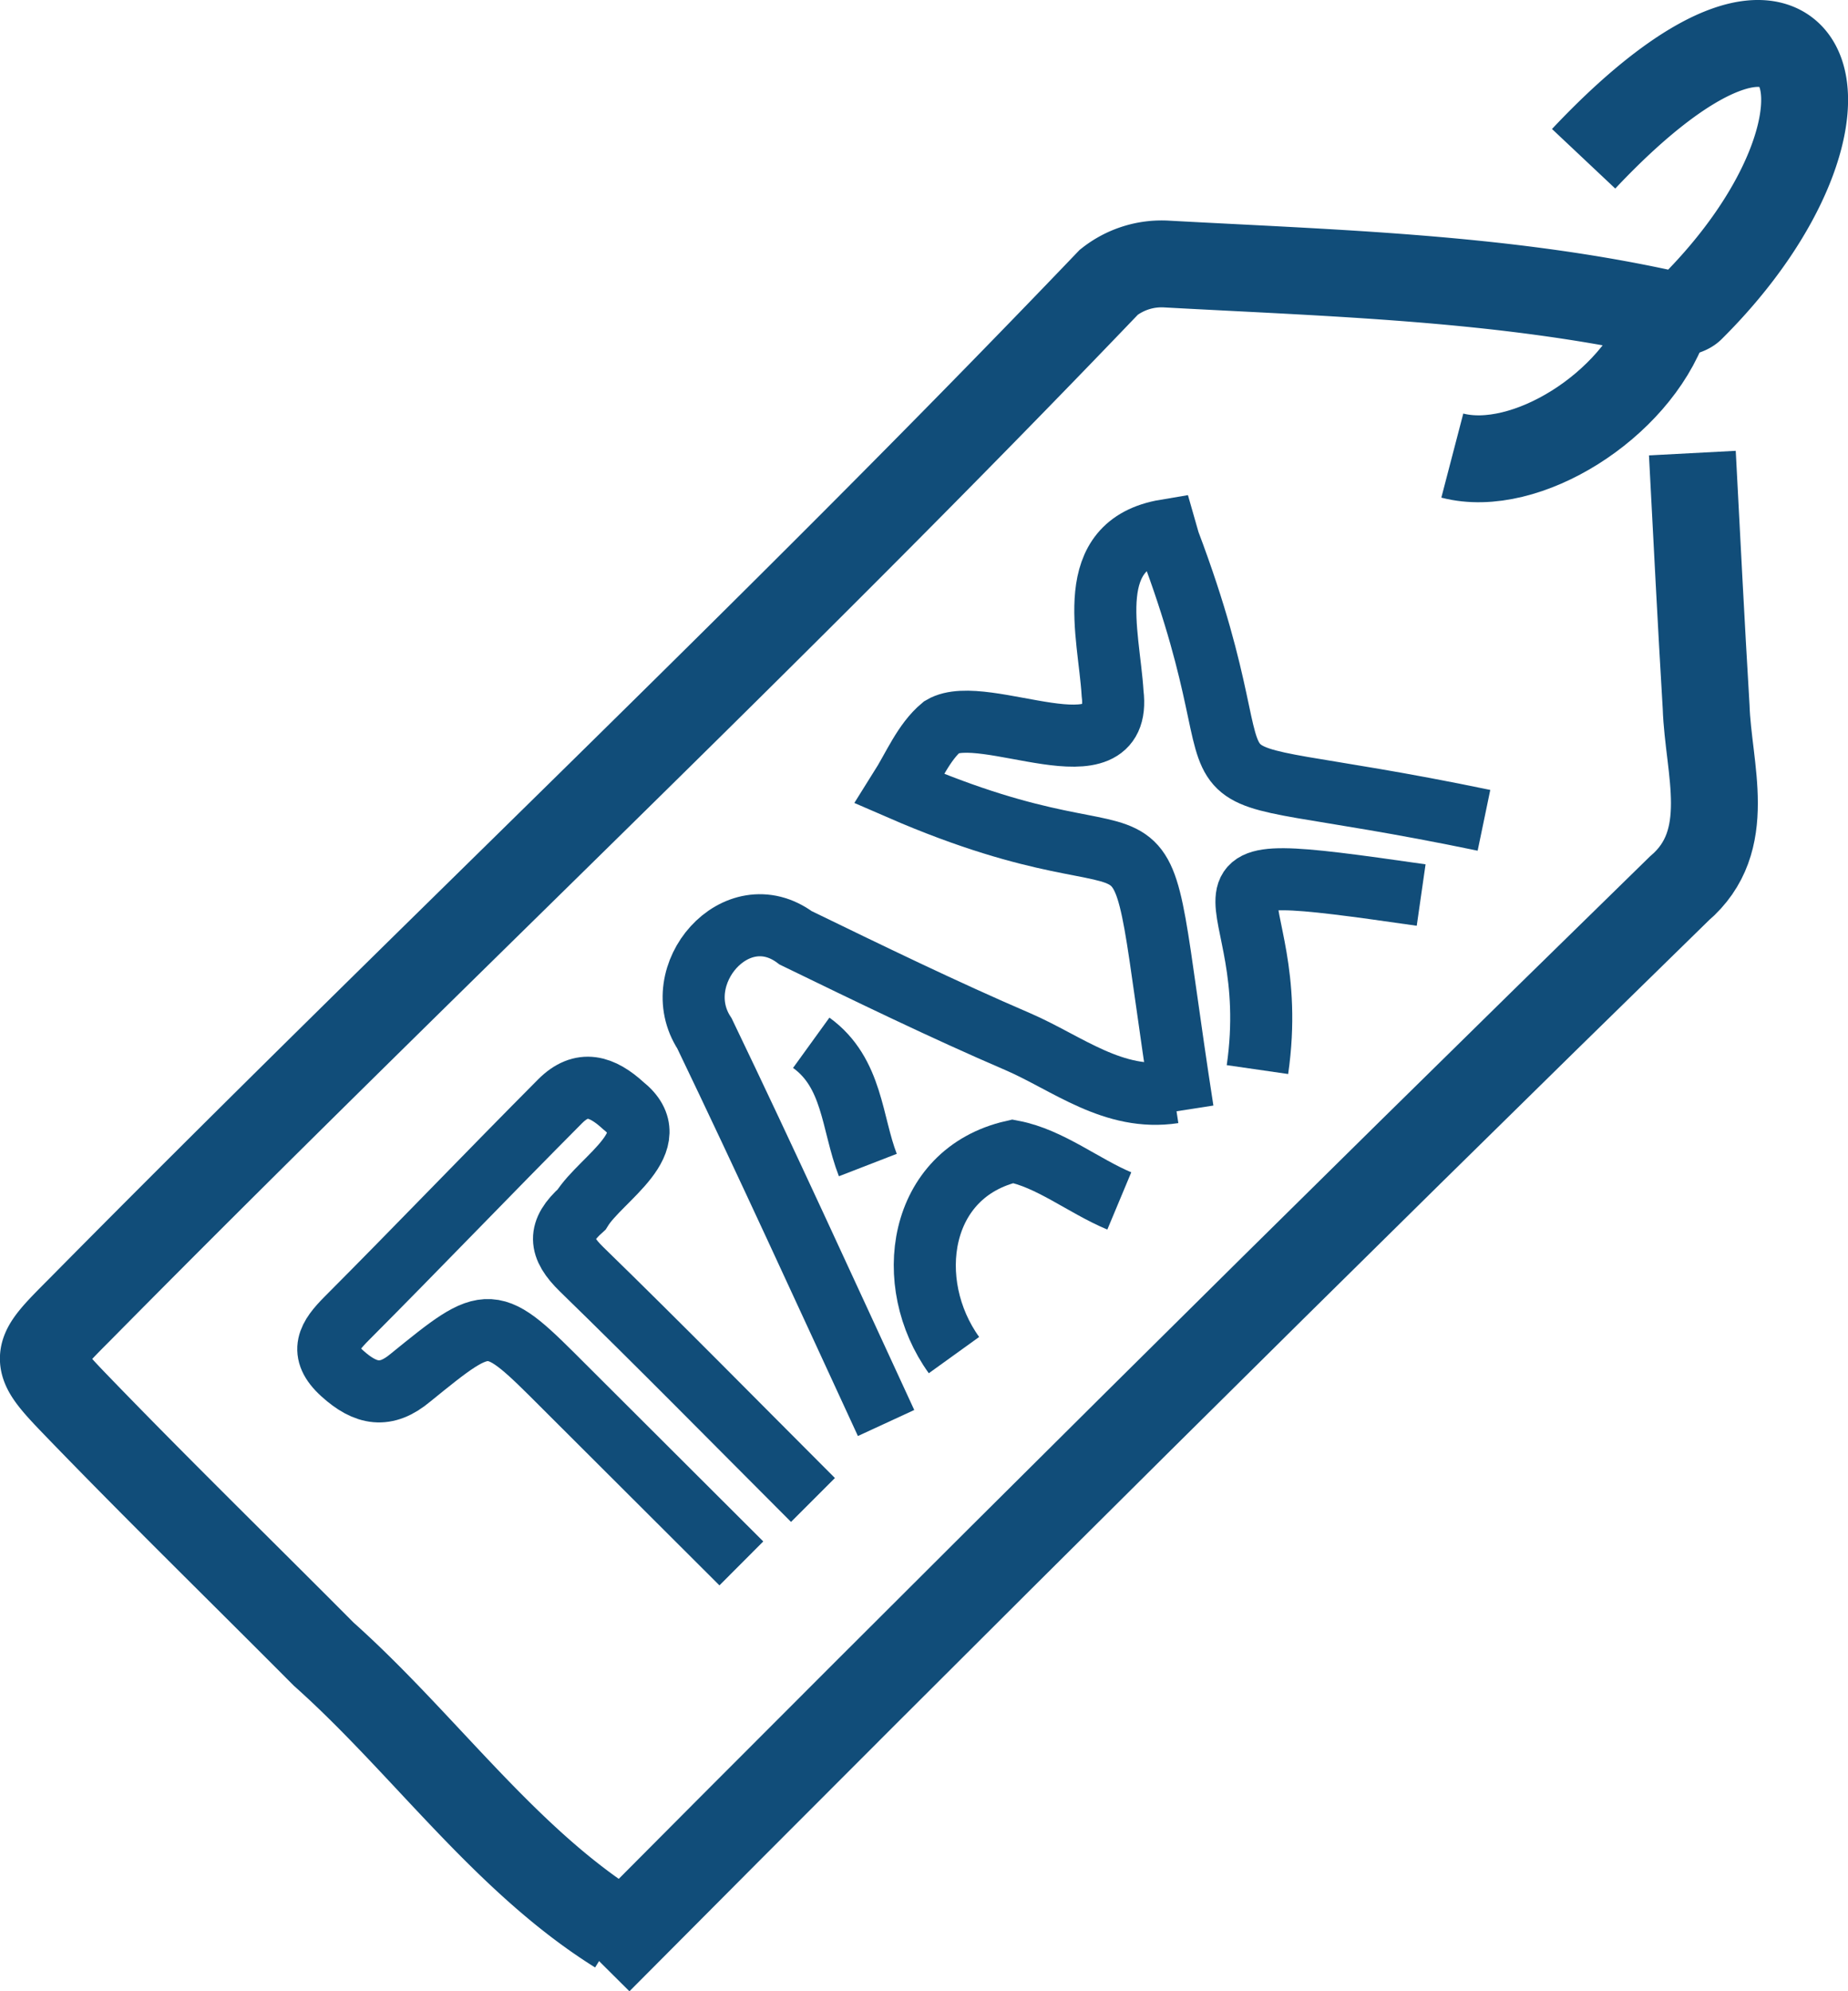 <svg id="Layer_1" data-name="Layer 1" xmlns="http://www.w3.org/2000/svg" viewBox="0 0 148.89 160.41"><defs><style>.cls-1,.cls-2{fill:none;stroke:#114d79;stroke-miterlimit:10}.cls-1{stroke-width:7px}.cls-2{stroke-width:5px}</style></defs><title>Icons-Tax_sil</title><g id="Weather"><path class="cls-1" d="M127.59 12.79c19-20.18 24.2-3.44 8.7 12-.44.49-1.68.51-2.49.38C120.72 22.35 107.33 22 94 21.27a6.87 6.87.0 0 0-4.66 1.46c-27 28.22-55.49 55-82.93 82.78-3.75 3.76-3.91 3.92-.33 7.63 6.57 6.81 13.35 13.42 20 20.11 8.05 7.18 14.59 16.57 23.72 22.27"/><path class="cls-1" d="M136.35 36.5c.36 6.82.7 13.63 1.11 20.44.16 5 2.34 10.8-2.17 14.64-28.68 28-58.79 57.92-87.06 86.36"/><path class="cls-2" d="M94.56 88C89.7 88.74 86 85.64 82 83.91c-6-2.58-12-5.5-17.89-8.36-4.78-3.56-10.42 3-7.35 7.7 5 10.4 9.79 20.9 14.63 31.38"/><path class="cls-2" d="M95.29 89.44c-4.56-29.37.34-15.84-22.79-25.89 1.09-1.73 1.91-3.77 3.39-5 3.37-2 14.61 4.31 13.75-2.69-.3-4.9-2.53-12 4.28-13.14l.26.91c9 23.79-2.87 16.58 25.38 22.45"/><path class="cls-2" d="M101.31 86.16C103.5 71 92.42 68.93 114.5 72.1"/><path class="cls-2" d="M65.5 120.83c-6.2-6.2-12.35-12.46-18.64-18.58-1.85-1.8-1.93-3.09.0-4.82 1.57-2.53 7-5.48 3.34-8.38-1.7-1.55-3.33-2.09-5.08-.33-5.75 5.78-11.42 11.7-17.19 17.49-1.46 1.47-2.27 2.69-.36 4.42s3.53 2 5.5.35c6.44-5.23 6.45-5.23 12.4.73l14.26 14.23"/><path class="cls-1" d="M134.16 25.93c-2.4 6.75-11.25 12.31-17.15 10.77"/><path class="cls-2" d="M90.18 96.74c-2.87-1.2-5.59-3.43-8.58-4-7.66 1.75-8.91 10.63-4.74 16.42"/><path class="cls-2" d="M65.36 84c3.36 2.43 3.25 6.47 4.56 9.85"/></g></svg>